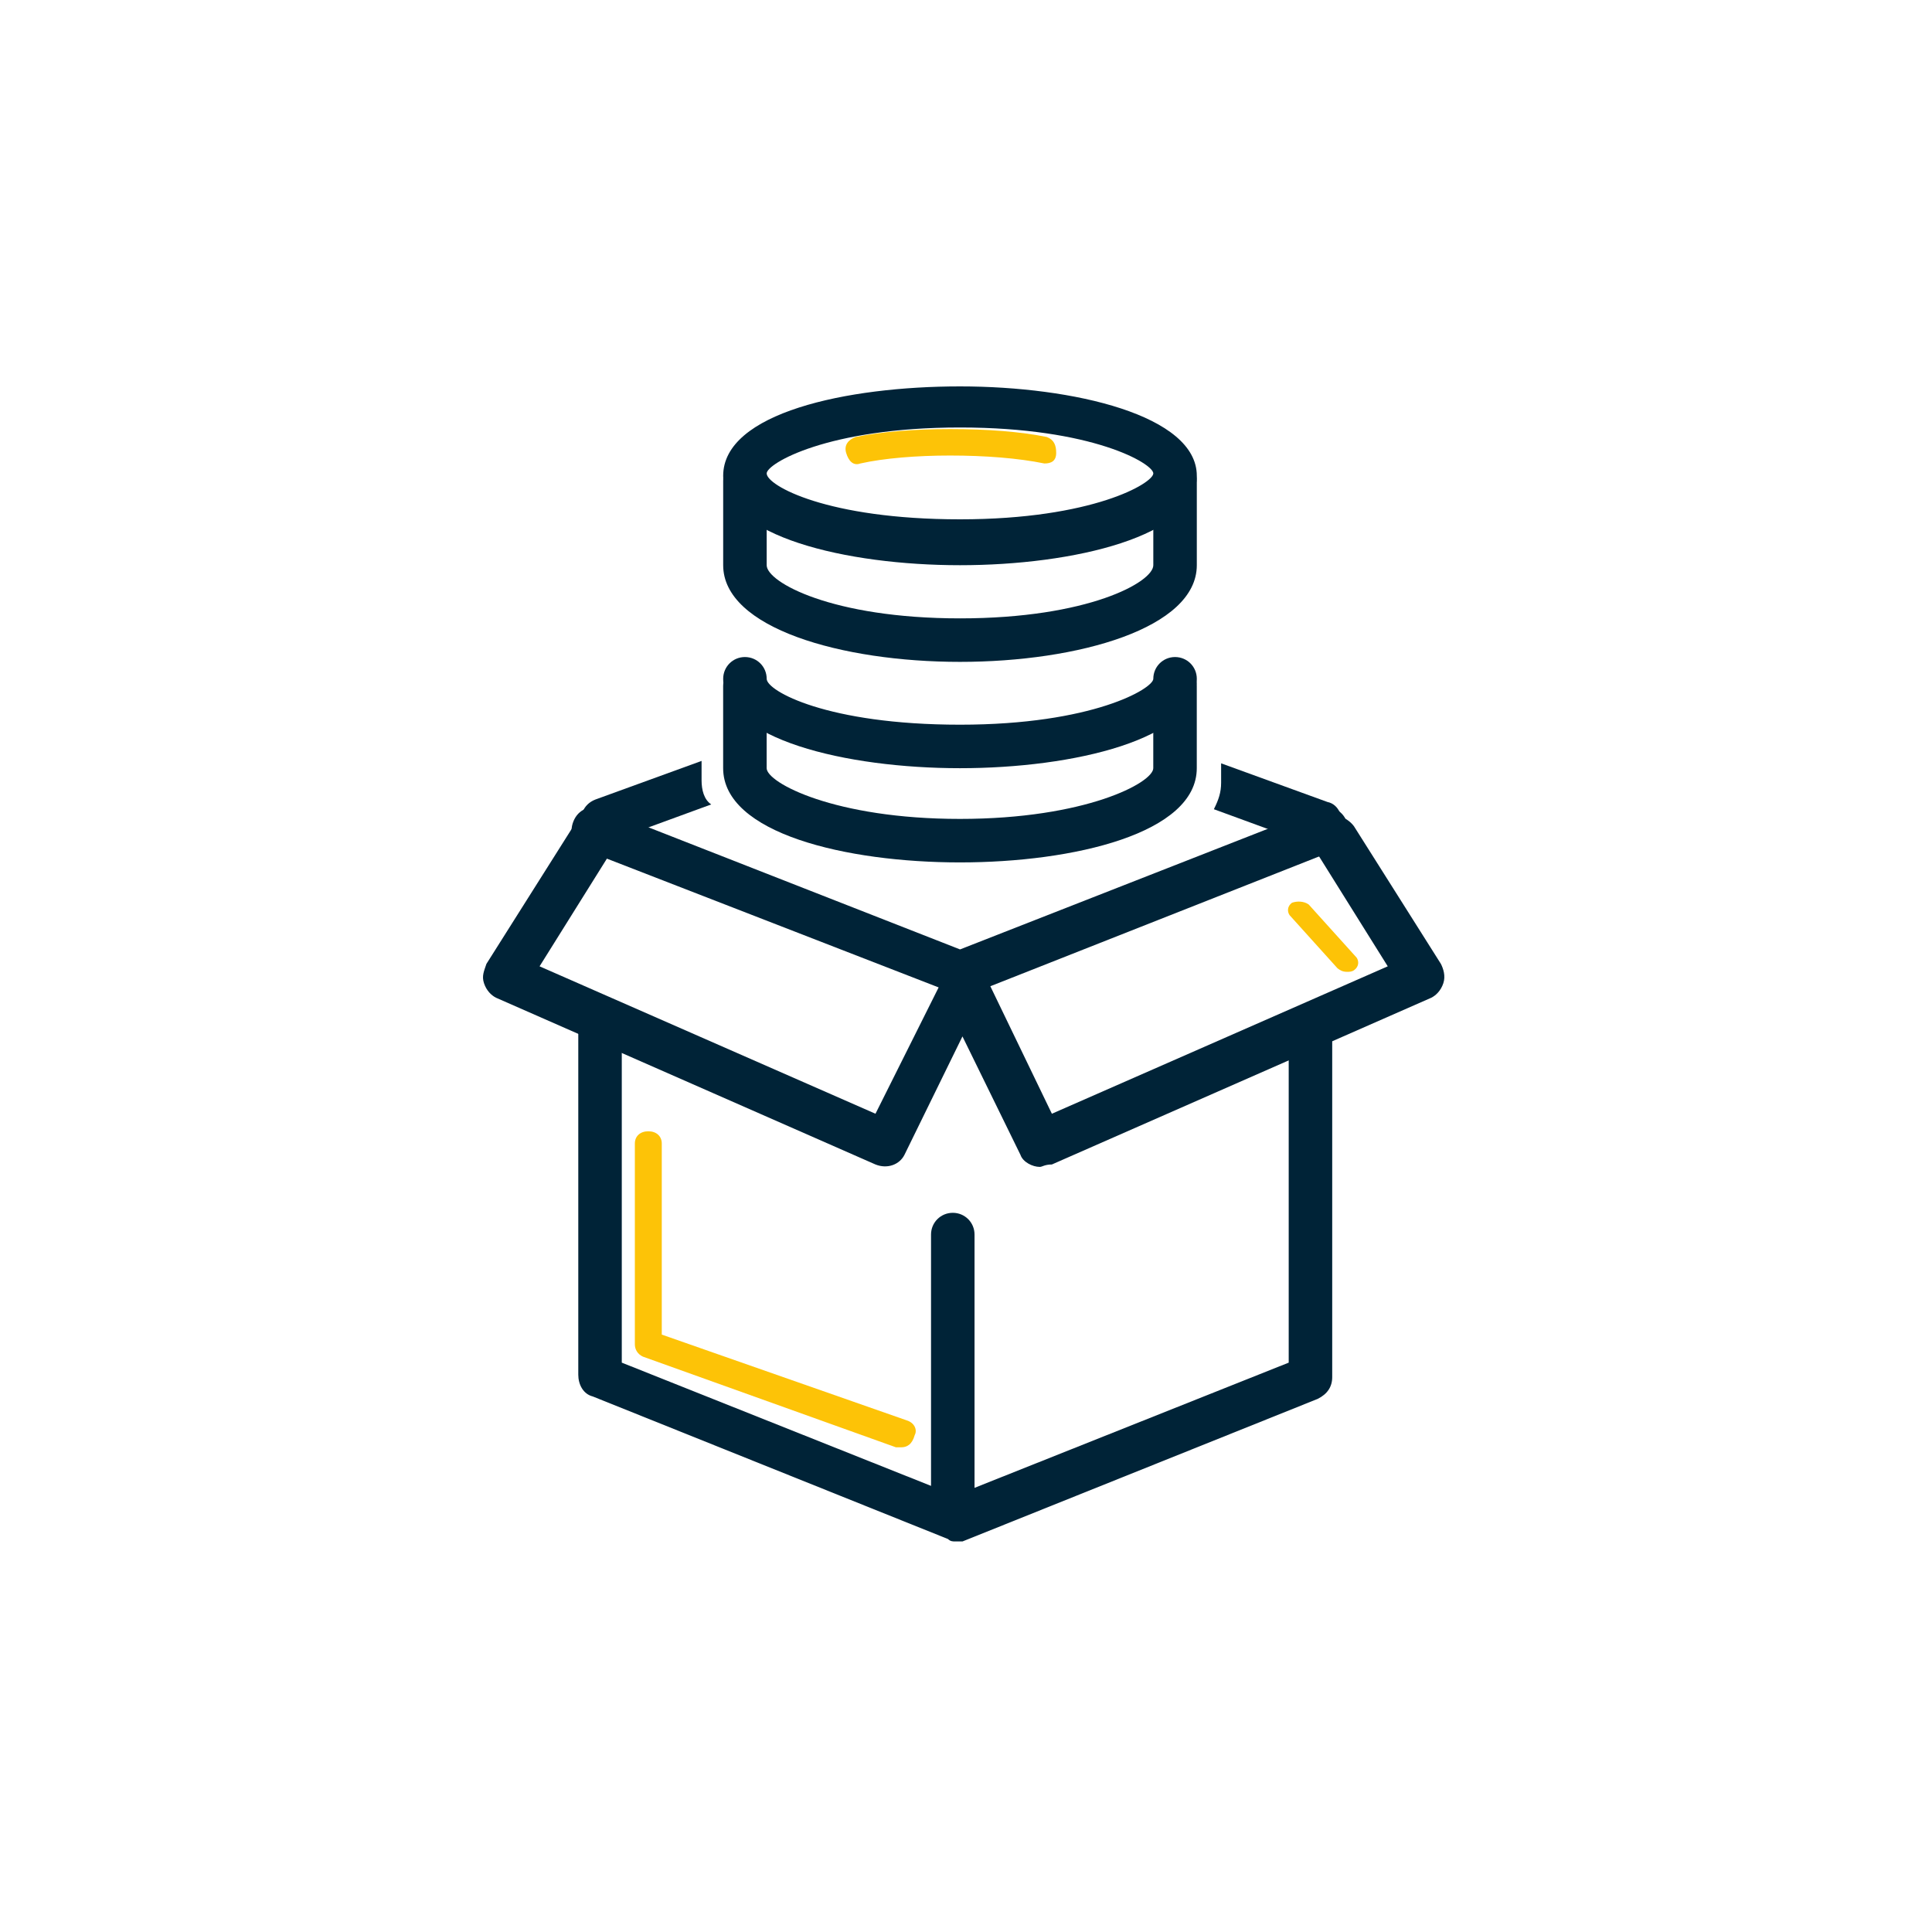<svg width="60" height="60" viewBox="0 0 60 60" fill="none" xmlns="http://www.w3.org/2000/svg">
<rect width="60" height="60" fill="white"/>
<path d="M29.666 47.871C29.591 47.871 29.516 47.871 29.441 47.796L18.409 43.368C18.109 43.293 17.959 42.993 17.959 42.693V32.036C17.959 31.661 18.259 31.361 18.634 31.361C19.01 31.361 19.31 31.661 19.31 32.036V42.318L29.666 46.445L40.022 42.318V32.036C40.022 31.661 40.323 31.361 40.698 31.361C41.073 31.361 41.373 31.661 41.373 32.036V42.768C41.373 43.068 41.223 43.293 40.923 43.443L29.891 47.871C29.816 47.871 29.741 47.871 29.666 47.871Z" fill="#002337"/>
<path d="M32.292 36.239C32.066 36.239 31.766 36.089 31.691 35.864L29.89 32.187L28.089 35.864C27.939 36.164 27.564 36.314 27.189 36.164L15.406 30.986C15.256 30.911 15.106 30.761 15.031 30.535C14.956 30.31 15.031 30.16 15.106 29.935L17.808 25.657C18.033 25.357 18.408 25.207 18.783 25.432C19.084 25.657 19.234 26.033 19.009 26.408L16.757 30.01L27.189 34.588L29.365 30.235C29.515 30.01 29.74 29.86 29.965 29.86C30.265 29.86 30.491 30.01 30.566 30.235L32.667 34.588L43.098 30.01L40.847 26.408C40.622 26.108 40.772 25.657 41.072 25.432C41.372 25.207 41.822 25.357 42.047 25.657L44.749 29.935C44.824 30.085 44.899 30.31 44.824 30.535C44.749 30.761 44.599 30.911 44.449 30.986L32.667 36.164C32.442 36.164 32.367 36.239 32.292 36.239Z" fill="#002337"/>
<path d="M29.815 30.911C29.74 30.911 29.665 30.911 29.59 30.836L18.183 26.408C17.808 26.258 17.657 25.883 17.808 25.508C17.958 25.133 18.333 24.982 18.708 25.133L29.815 29.485L40.922 25.133C41.297 24.982 41.672 25.133 41.822 25.508C41.972 25.883 41.822 26.258 41.447 26.408L30.04 30.911C29.965 30.911 29.89 30.911 29.815 30.911Z" fill="#002337"/>
<path d="M29.59 47.496C29.214 47.496 28.914 47.196 28.914 46.82V38.34C28.914 37.965 29.214 37.665 29.59 37.665C29.965 37.665 30.265 37.965 30.265 38.34V46.82C30.265 47.196 29.965 47.496 29.59 47.496Z" fill="#002337"/>
<path d="M21.788 24.232V23.631L18.485 24.832C18.11 24.982 17.96 25.357 18.11 25.732C18.185 26.033 18.485 26.183 18.786 26.183C18.861 26.183 18.936 26.183 19.011 26.108L22.088 24.982C21.863 24.832 21.788 24.532 21.788 24.232Z" fill="#002337"/>
<path d="M41.225 24.906L37.923 23.706V24.306C37.923 24.606 37.848 24.831 37.698 25.131L40.775 26.257C40.85 26.257 40.925 26.332 41 26.332C41.3 26.332 41.526 26.182 41.676 25.882C41.751 25.432 41.601 24.981 41.225 24.906Z" fill="#002337"/>
<path d="M29.814 17.553C26.286 17.553 22.459 16.653 22.459 14.777C22.459 12.825 26.286 12 29.814 12C33.341 12 37.168 12.9 37.168 14.777C37.168 16.653 33.341 17.553 29.814 17.553ZM29.814 13.276C25.686 13.276 23.81 14.402 23.81 14.702C23.81 15.077 25.686 16.128 29.814 16.128C33.941 16.128 35.817 15.002 35.817 14.702C35.817 14.402 33.941 13.276 29.814 13.276Z" fill="#002337"/>
<path d="M29.814 20.555C26.136 20.555 22.459 19.505 22.459 17.553V14.927C22.459 14.552 22.759 14.252 23.134 14.252C23.51 14.252 23.81 14.552 23.81 14.927V17.553C23.81 18.079 25.836 19.204 29.814 19.204C33.791 19.204 35.817 18.079 35.817 17.553V14.927C35.817 14.552 36.117 14.252 36.492 14.252C36.868 14.252 37.168 14.552 37.168 14.927V17.553C37.168 19.505 33.491 20.555 29.814 20.555Z" fill="#002337"/>
<path d="M29.814 23.857C26.286 23.857 22.459 22.957 22.459 21.081C22.459 20.706 22.759 20.405 23.134 20.405C23.51 20.405 23.81 20.706 23.81 21.081C23.81 21.456 25.686 22.506 29.814 22.506C33.941 22.506 35.817 21.381 35.817 21.081C35.817 20.706 36.117 20.405 36.492 20.405C36.868 20.405 37.168 20.706 37.168 21.081C37.168 22.957 33.341 23.857 29.814 23.857Z" fill="#002337"/>
<path d="M29.812 26.783C26.285 26.783 22.458 25.882 22.458 23.856V21.304C22.458 20.929 22.758 20.629 23.133 20.629C23.509 20.629 23.809 20.929 23.809 21.304V23.856C23.809 24.306 25.91 25.432 29.812 25.432C33.715 25.432 35.816 24.306 35.816 23.856V21.304C35.816 20.929 36.116 20.629 36.492 20.629C36.867 20.629 37.167 20.929 37.167 21.304V23.856C37.167 25.882 33.34 26.783 29.812 26.783Z" fill="#002337"/>
<path d="M27.99 44.947C27.906 44.947 27.906 44.947 27.823 44.947L19.967 42.132C19.799 42.056 19.716 41.904 19.716 41.751V35.513C19.716 35.285 19.883 35.133 20.134 35.133C20.384 35.133 20.552 35.285 20.552 35.513V41.447L28.157 44.11C28.408 44.186 28.491 44.414 28.408 44.566C28.324 44.87 28.157 44.947 27.99 44.947Z" fill="#FDC307"/>
<path d="M32.435 14.394C31.628 14.229 30.602 14.147 29.503 14.147C28.477 14.147 27.451 14.229 26.718 14.394C26.498 14.476 26.351 14.312 26.278 14.065C26.205 13.818 26.351 13.654 26.571 13.571C27.377 13.407 28.404 13.325 29.503 13.325C30.676 13.325 31.702 13.407 32.508 13.571C32.728 13.654 32.801 13.818 32.801 14.065C32.801 14.312 32.655 14.394 32.435 14.394Z" fill="#FDC307"/>
<path d="M41.834 30.181C41.686 30.181 41.611 30.126 41.537 30.071L40.049 28.421C39.974 28.311 39.974 28.146 40.123 28.036C40.272 27.981 40.495 27.981 40.644 28.091L42.132 29.741C42.206 29.851 42.206 30.016 42.057 30.126C41.983 30.181 41.909 30.181 41.834 30.181Z" fill="#FDC307"/>
</svg>
